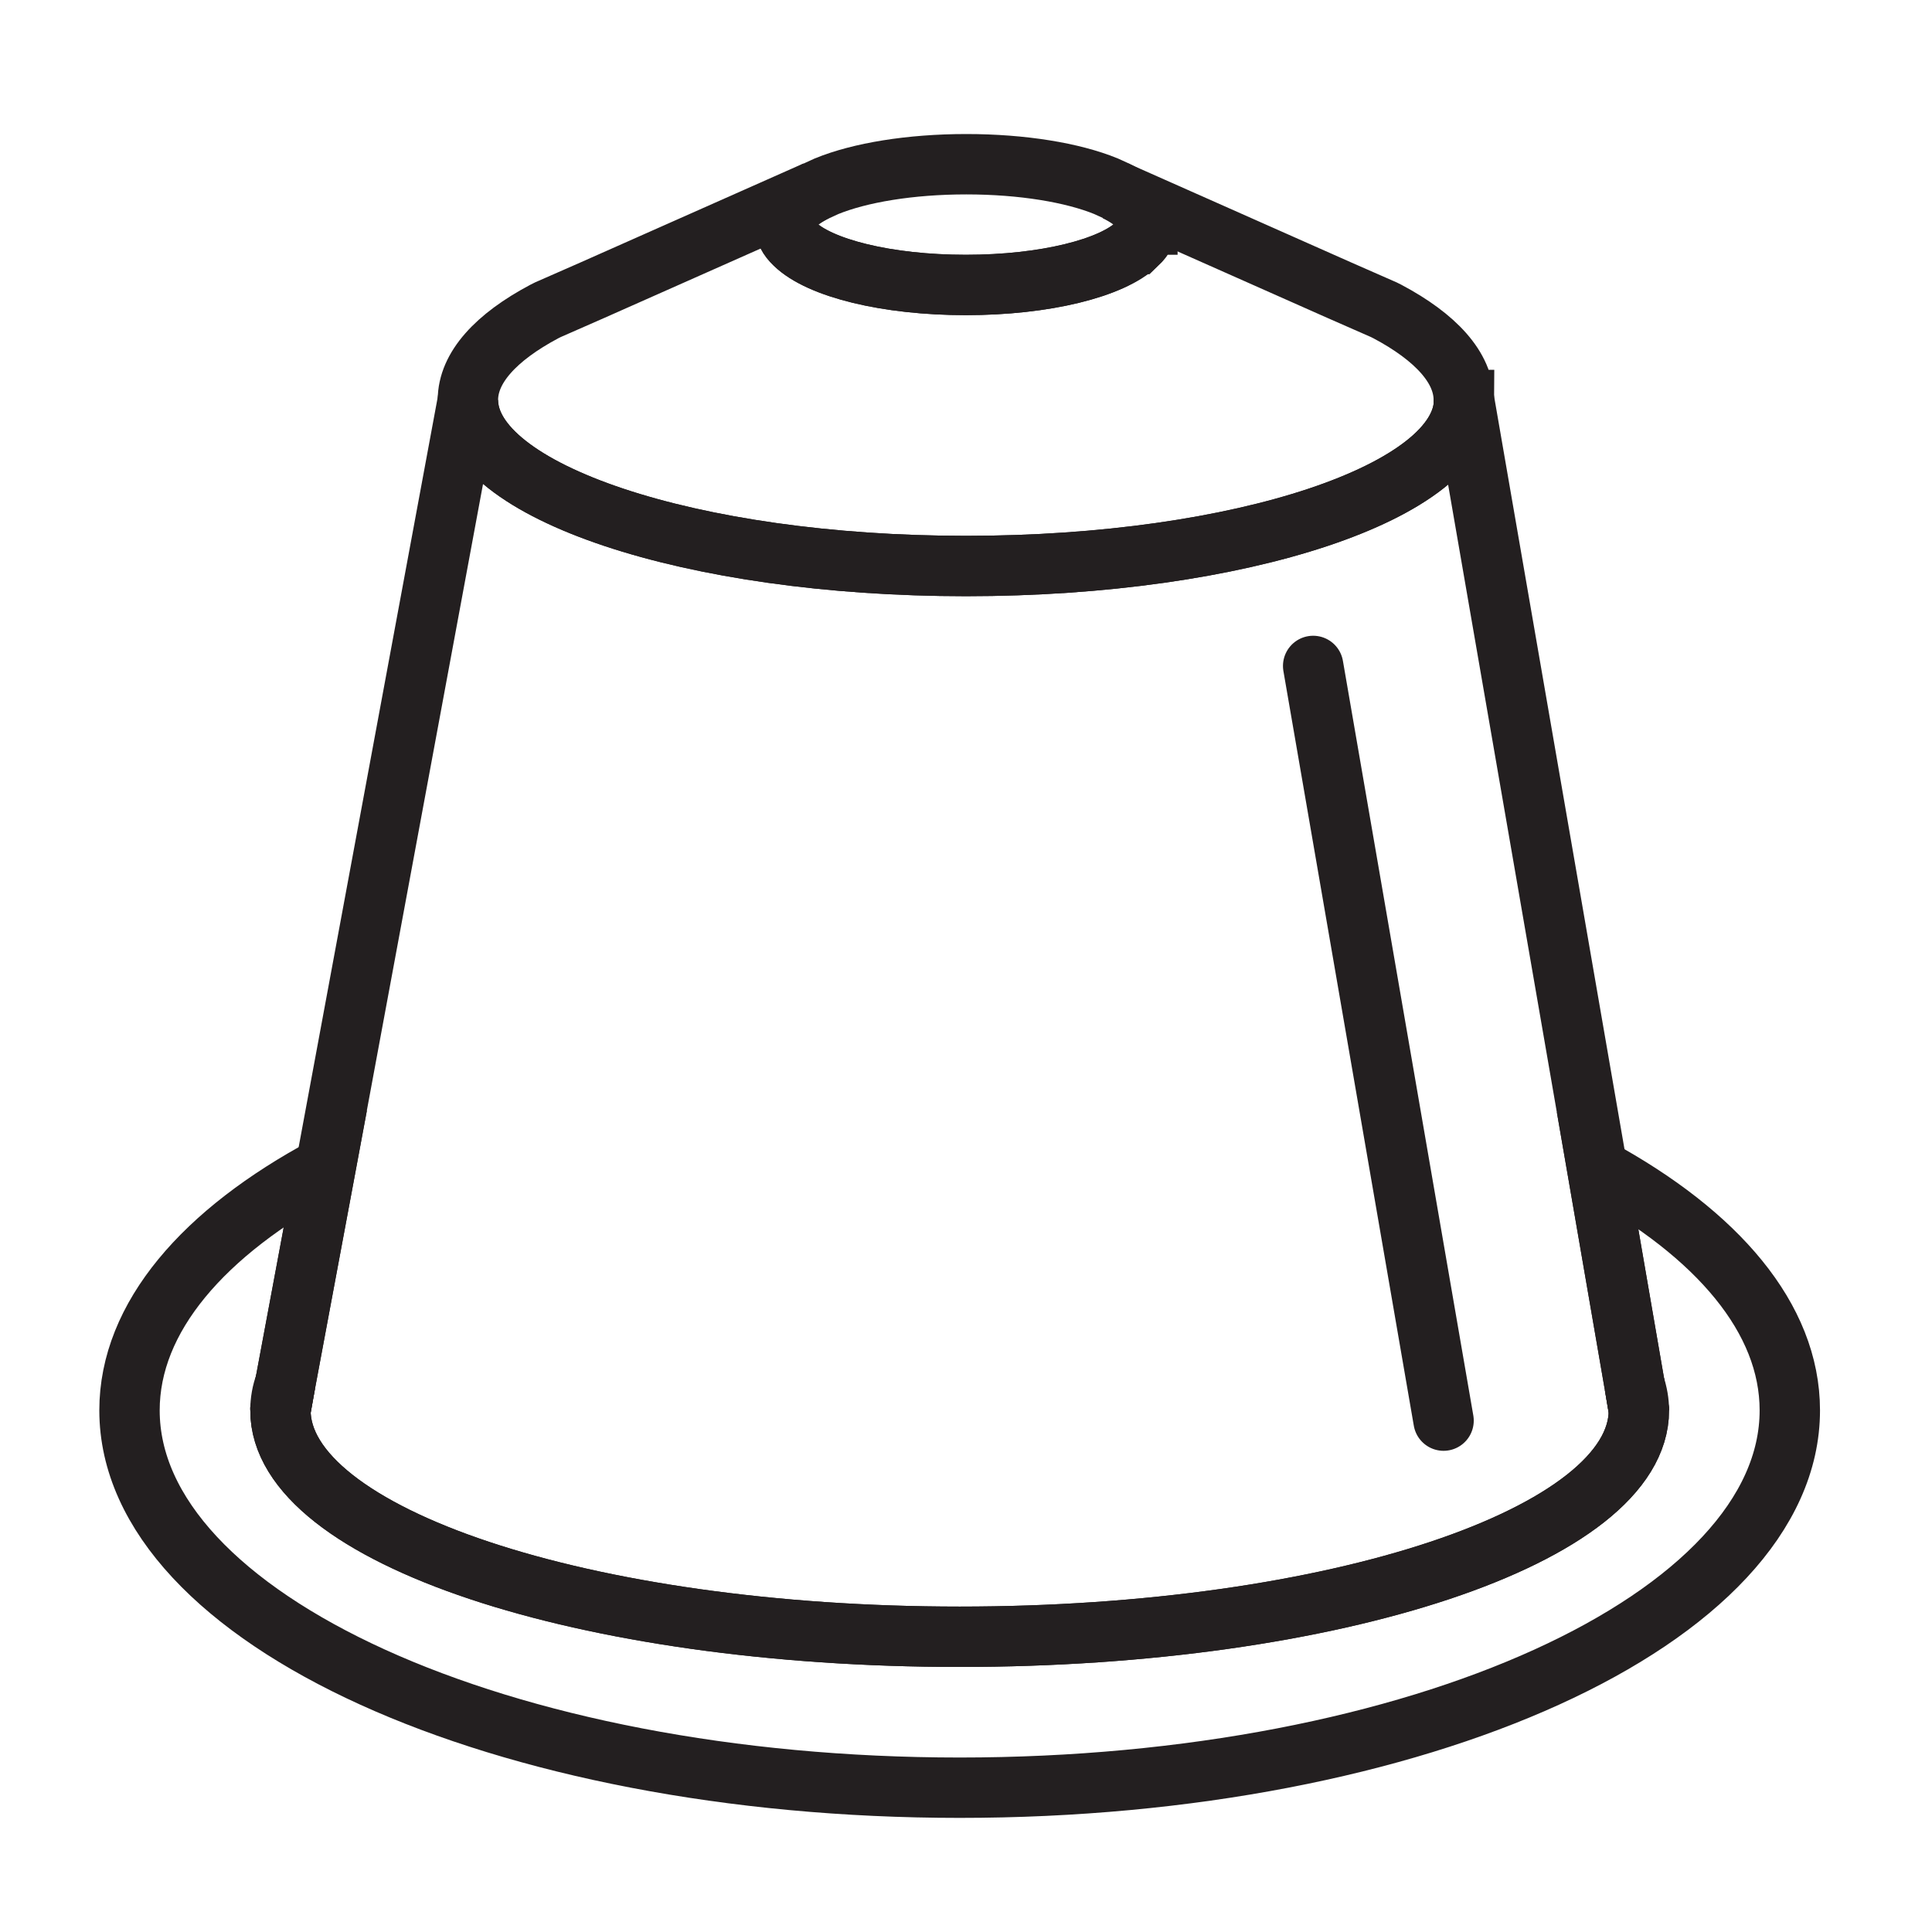 <svg viewBox="0 0 64 64" xmlns="http://www.w3.org/2000/svg" id="Layer_1">
  <defs>
    <style>
      .cls-1, .cls-2, .cls-3 {
        fill: none;
      }

      .cls-2 {
        stroke-linecap: round;
        stroke-linejoin: round;
      }

      .cls-2, .cls-3 {
        stroke: #231f20;
        stroke-width: 2px;
      }

      .cls-3 {
        stroke-miterlimit: 10;
      }
    </style>
  </defs>
  <rect height="64" width="64" class="cls-1"></rect>
  <g id="Compatibilità">
    <path d="M38,7.44c0,.23-.11.44-.32.64h-.01c-.82.8-3.05,1.36-5.67,1.36s-4.85-.56-5.67-1.36h0c-.21-.2-.32-.41-.32-.64,0-.41.37-.79,1.02-1.11l.35-.16c1.1-.45,2.77-.73,4.63-.73s3.53.28,4.63.73l.35.16c.65.32,1.02.7,1.02,1.11Z" class="cls-3"></path>
    <path d="M48.5,13.25c0,3.03-7.39,5.5-16.5,5.5s-16.5-2.47-16.5-5.5c0-1.07.93-2.08,2.53-2.93l.12-.06,1.48-.65,7.39-3.28c-.65.32-1.02.7-1.02,1.11,0,.23.11.44.32.64h0c.82.8,3.05,1.36,5.67,1.36s4.85-.56,5.67-1.36h.01c.21-.2.32-.41.32-.64,0-.41-.37-.79-1.02-1.11l7.39,3.28,1.48.65.12.06c1.6.85,2.53,1.86,2.53,2.93Z" class="cls-3"></path>
    <path d="M59.29,46.72c0,6.9-12.31,12.5-27.5,12.5s-27.5-5.6-27.5-12.5c0-3.08,2.45-5.9,6.5-8.07l-1.34,7.18-.16.89c0,4.14,10.08,7.5,22.5,7.5s22.5-3.36,22.5-7.5l-.14-.83-1.24-7.18c3.98,2.17,6.38,4.96,6.38,8.01Z" class="cls-3"></path>
    <path d="M54.29,46.72c0,4.14-10.07,7.5-22.5,7.5s-22.5-3.36-22.5-7.5l.16-.89,1.34-7.18,4.71-25.4c0,3.03,7.39,5.5,16.5,5.5s16.5-2.47,16.5-5.5l4.41,25.46,1.24,7.18.14.83Z" class="cls-3"></path>
    <path d="M9.29,46.72c0-.3.05-.6.16-.89l-.16.89Z" class="cls-3"></path>
    <path d="M54.29,46.72l-.14-.83c.09.27.14.55.14.83Z" class="cls-3"></path>
    <line y2="47.06" x2="47.82" y1="22.06" x1="43.5" class="cls-2"></line>
  </g>
</svg>